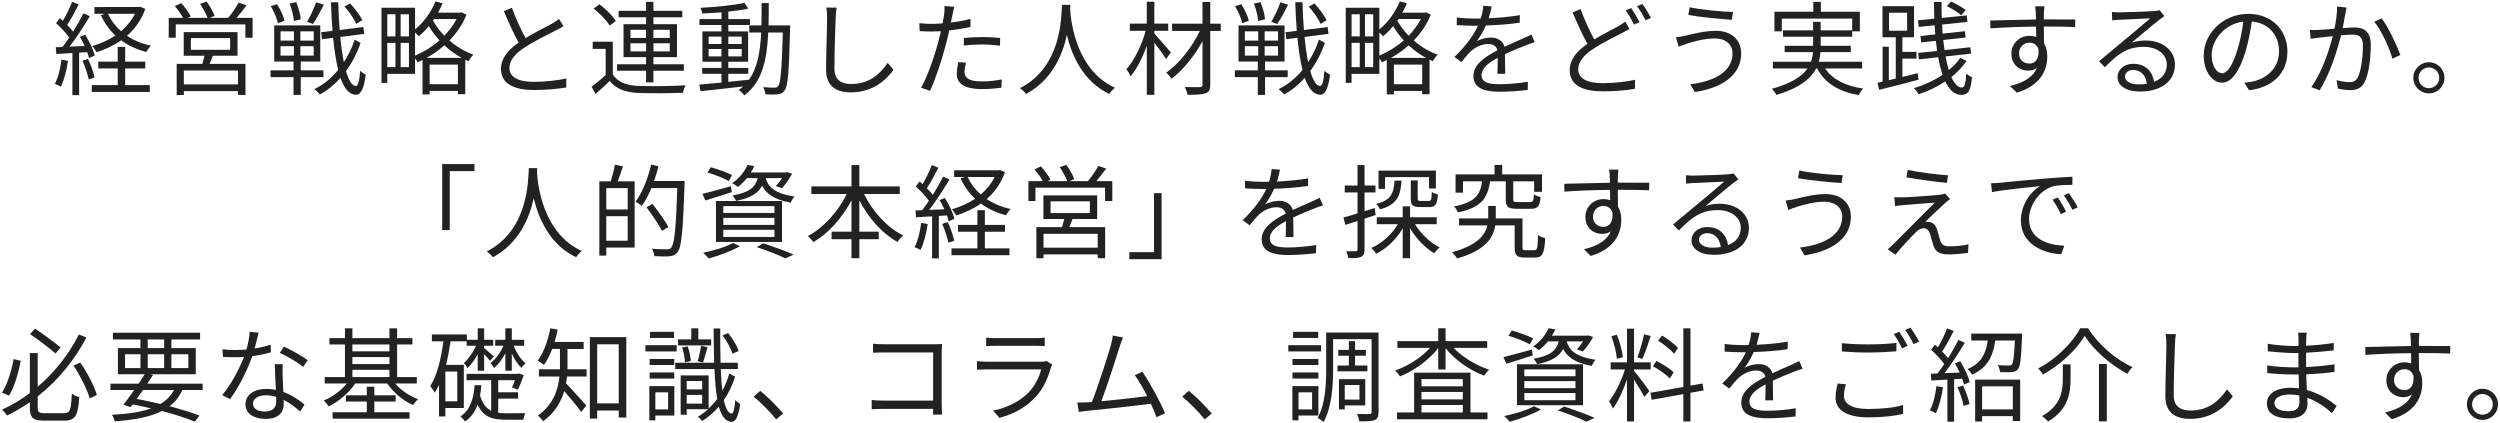 <?xml version="1.0" encoding="utf-8"?>
<!-- Generator: Adobe Illustrator 25.2.1, SVG Export Plug-In . SVG Version: 6.00 Build 0)  -->
<svg version="1.1" id="top-header-p-bottom" xmlns="http://www.w3.org/2000/svg" xmlns:xlink="http://www.w3.org/1999/xlink"
	 x="0px" y="0px" width="490px" height="83px" viewBox="0 0 490 83" enable-background="new 0 0 490 83" xml:space="preserve">
<g>
	<polygon fill="#222222" points="29.354,16.682 24.532,16.682 24.532,13.421 28.473,13.421 28.473,12.081 24.532,12.081 24.532,9.2 
		23.071,9.2 23.071,12.081 19.271,12.081 19.271,13.421 23.071,13.421 23.071,16.682 17.99,16.682 17.99,18.022 29.354,18.022 	"/>
	<path fill="#222222" d="M18.931,10.24c1.721-0.56,3.381-1.32,4.821-2.341c1.4,1.04,3.061,1.8,4.901,2.301
		c0.22-0.38,0.62-0.92,0.92-1.24c-1.761-0.38-3.341-1.04-4.682-1.94c1.561-1.36,2.801-3.081,3.581-5.261l-1-0.44l-0.28,0.06H18.51
		v1.32h2.061l-0.801,0.26c0.7,1.54,1.661,2.881,2.841,4.001c-1.36,0.92-2.92,1.6-4.541,2.06C18.371,9.32,18.73,9.86,18.931,10.24z
		 M21.151,2.699h5.301c-0.66,1.32-1.6,2.46-2.721,3.421C22.632,5.159,21.751,3.999,21.151,2.699z"/>
	<path fill="#222222" d="M10.929,9.26l0.12,1.32c0.921-0.06,2.001-0.12,3.141-0.18v8.242h1.32V10.32l1.581-0.1
		c0.159,0.42,0.279,0.82,0.359,1.16l1.12-0.5c-0.26-1.08-1.06-2.801-1.88-4.081l-1.04,0.42c0.34,0.54,0.66,1.18,0.939,1.8
		l-2.96,0.12c1.32-1.72,2.841-4.061,3.98-5.961l-1.26-0.56c-0.521,1.06-1.24,2.341-2.021,3.581c-0.32-0.4-0.721-0.86-1.16-1.3
		c0.74-1.12,1.58-2.701,2.26-4.021l-1.3-0.52c-0.42,1.1-1.12,2.601-1.801,3.721c-0.2-0.18-0.38-0.36-0.58-0.52l-0.76,0.98
		c0.92,0.82,1.96,1.94,2.58,2.821c-0.439,0.66-0.899,1.3-1.32,1.84L10.929,9.26z"/>
	<path fill="#222222" d="M17.25,11.541l-1.08,0.36c0.521,1.16,1.021,2.661,1.221,3.661l1.14-0.38
		C18.331,14.201,17.791,12.681,17.25,11.541z"/>
	<path fill="#222222" d="M13.33,11.921l-1.28-0.24c-0.221,1.76-0.641,3.541-1.301,4.761c0.32,0.1,0.92,0.38,1.16,0.56
		C12.569,15.721,13.05,13.801,13.33,11.921z"/>
	<path fill="#222222" d="M48.112,18.602v-6.081h-7.041c0.22-0.5,0.439-1.04,0.64-1.6h4.841V6.3H36.01v4.621h4.081
		c-0.12,0.52-0.3,1.1-0.44,1.6H34.63v6.101h1.4v-0.76h10.622v0.74C46.652,18.602,48.112,18.602,48.112,18.602z M37.41,9.76V7.459
		h7.702V9.76H37.41z M36.03,16.542v-2.721h10.622v2.721H36.03z"/>
	<path fill="#222222" d="M34.449,4.779h13.644v2.62h1.42V3.498h-3.141c0.641-0.72,1.341-1.62,1.94-2.461l-1.54-0.52
		c-0.46,0.88-1.32,2.12-2.041,2.981H41.09l0.98-0.38c-0.26-0.76-0.96-1.96-1.561-2.801l-1.3,0.44c0.56,0.84,1.2,1.96,1.48,2.741
		h-3.901l0.601-0.28c-0.341-0.72-1.141-1.82-1.86-2.601l-1.261,0.56c0.58,0.7,1.24,1.62,1.62,2.32h-2.82v3.901h1.38L34.449,4.779
		L34.449,4.779z"/>
	<path fill="#222222" d="M63.472,0.918l-1.521-0.46c-0.38,1.16-1.16,2.801-1.78,3.821l1.18,0.42
		C61.991,3.759,62.812,2.239,63.472,0.918z"/>
	<path fill="#222222" d="M71.013,3.959c-0.42-0.92-1.46-2.281-2.38-3.281l-1.12,0.6c0.92,1.02,1.92,2.441,2.3,3.401L71.013,3.959z"
		/>
	<path fill="#222222" d="M57.53,18.602h1.42v-3.481h4.441v-1.34H58.95v-1.72h3.821V4.98h-9.022v7.081h3.781v1.72h-4.501v1.34h4.501
		V18.602z M58.87,6.139h2.621v1.82H58.87V6.139z M58.87,9.06h2.621v1.84H58.87V9.06z M54.989,6.139h2.621v1.82h-2.621V6.139z
		 M54.989,10.9V9.06h2.621v1.84H54.989z"/>
	<path fill="#222222" d="M58.95,3.779c-0.06-0.88-0.439-2.3-0.9-3.381l-1.28,0.3c0.421,1.08,0.78,2.541,0.841,3.421L58.95,3.779z"/>
	<path fill="#222222" d="M66.732,15.261c0.72,2.06,1.7,3.261,3,3.321c0.82,0.04,1.561-0.84,1.961-3.941
		c-0.24-0.12-0.841-0.48-1.101-0.8c-0.14,1.96-0.42,3.041-0.86,3.021c-0.76-0.06-1.4-1.14-1.92-2.941
		c1.22-1.66,2.2-3.561,2.86-5.501l-1.16-0.66c-0.48,1.54-1.221,3.061-2.12,4.421c-0.28-1.4-0.521-3.081-0.7-4.941l4.7-0.6
		l-0.18-1.34l-4.641,0.58c-0.141-1.72-0.24-3.541-0.28-5.441h-1.42c0.06,1.96,0.159,3.841,0.3,5.601L62.95,6.32l0.18,1.36
		l2.161-0.28c0.24,2.421,0.56,4.561,1,6.301c-1.34,1.62-2.921,2.941-4.681,3.761c0.38,0.28,0.819,0.72,1.06,1.06
		C64.151,17.742,65.532,16.622,66.732,15.261z"/>
	<path fill="#222222" d="M55.77,4.059c-0.2-0.88-0.82-2.24-1.48-3.241l-1.22,0.4c0.64,1.04,1.22,2.441,1.4,3.341L55.77,4.059z"/>
	<path fill="#222222" d="M89.753,18.462h1.439v-6.761c0.221,0.1,0.421,0.2,0.641,0.28c0.22-0.4,0.64-0.96,0.96-1.26
		c-1.8-0.64-3.381-1.64-4.701-2.781c1.4-1.44,2.581-3.141,3.341-5.061l-0.96-0.48l-0.26,0.08h-4.361c0.34-0.58,0.641-1.2,0.9-1.82
		l-1.4-0.38c-0.86,2.141-2.32,4.121-4.001,5.481V1.519H74.77v14.723h1.14v-1.76h5.441v-3.041c0.2,0.24,0.4,0.54,0.5,0.76
		c0.32-0.14,0.641-0.28,0.96-0.44v6.741h1.4v-0.68h5.542V18.462z M77.51,13.161h-1.601V8.4h1.601
		C77.51,8.4,77.51,13.161,77.51,13.161z M77.51,7.14h-1.601V2.799h1.601C77.51,2.799,77.51,7.14,77.51,7.14z M80.15,13.161h-1.62
		V8.4h1.62V13.161z M80.15,7.14h-1.62V2.799h1.62V7.14z M85.092,3.719h4.4c-0.6,1.18-1.44,2.28-2.4,3.281
		c-0.94-0.96-1.681-2-2.221-2.961L85.092,3.719z M81.351,10.9V6.379c0.28,0.24,0.58,0.54,0.74,0.72c0.68-0.56,1.34-1.22,1.961-1.98
		c0.54,0.92,1.24,1.88,2.08,2.801C84.672,9.2,82.991,10.22,81.351,10.9z M83.611,11.341c1.22-0.66,2.4-1.48,3.48-2.461
		c1,0.94,2.141,1.78,3.4,2.461H83.611z M84.211,16.502v-3.841h5.542v3.841H84.211z"/>
	<path fill="#222222" d="M98.189,13.521c0,3.001,2.721,4.121,6.481,4.121c2.501,0,4.802-0.24,6.321-0.5v-1.78
		c-1.56,0.4-4.221,0.68-6.401,0.68c-3.16,0-4.74-1.04-4.74-2.701c0-1.52,1.12-2.841,2.98-4.041c1.96-1.3,4.721-2.621,6.081-3.321
		c0.58-0.3,1.08-0.56,1.54-0.84l-0.88-1.42c-0.42,0.34-0.84,0.6-1.42,0.94c-1.101,0.6-3.261,1.66-5.142,2.801
		c-0.88-1.58-1.88-3.741-2.681-5.941l-1.58,0.66c0.92,2.181,1.98,4.521,2.9,6.161C99.51,9.84,98.189,11.461,98.189,13.521z"/>
	<path fill="#222222" d="M126.632,16.142h1.439v-2.281h5.962v-1.26h-5.962v-1.4h4.621V4.74h-4.621V3.38h5.662V2.12h-5.662V0.36
		h-1.439v1.76h-5.382v1.26h5.382v1.36h-4.422v6.461h4.422v1.4h-5.682v1.26h5.682V16.142z M128.071,5.839h3.201v1.6h-3.201V5.839z
		 M128.071,8.48h3.201v1.6h-3.201V8.48z M123.57,5.839h3.062v1.6h-3.062V5.839z M123.57,10.08v-1.6h3.062v1.6H123.57z"/>
	<path fill="#222222" d="M115.949,17.002l0.78,1.42c0.98-0.86,1.9-1.7,2.78-2.561c1.24,1.56,3.041,2.26,5.661,2.36
		c2.24,0.1,6.462,0.06,8.702-0.04c0.06-0.44,0.3-1.12,0.48-1.46c-2.401,0.16-7.002,0.22-9.202,0.12
		c-2.341-0.08-4.102-0.76-5.041-2.24V8.18h-3.941v1.4h2.541v5.121C117.81,15.541,116.789,16.382,115.949,17.002z"/>
	<path fill="#222222" d="M119.51,5.019l1.2-0.92c-0.62-0.98-2-2.34-3.221-3.261l-1.14,0.84C117.569,2.639,118.91,4.019,119.51,5.019
		z"/>
	<path fill="#222222" d="M137.069,16.582l0.22,1.3c2.24-0.24,5.341-0.58,8.362-0.94c-0.261,0.24-0.54,0.48-0.86,0.7
		c0.359,0.24,0.88,0.74,1.1,1.06c3.521-2.641,4.441-7.001,4.682-12.323h2.86c-0.2,7.262-0.44,9.902-0.9,10.482
		c-0.2,0.26-0.38,0.32-0.72,0.32c-0.38,0-1.261-0.02-2.221-0.1c0.22,0.38,0.38,1,0.42,1.4c0.92,0.06,1.86,0.08,2.421,0
		c0.6-0.06,1-0.22,1.34-0.74c0.681-0.84,0.86-3.621,1.08-12.003c0-0.2,0.021-0.76,0.021-0.76h-4.241c0.04-1.4,0.04-2.881,0.04-4.381
		h-1.4c0,1.52,0,2.981-0.04,4.381h-2.38v1.4h2.34c-0.18,3.741-0.72,6.961-2.44,9.322v-0.08c-1.34,0.16-2.7,0.3-4.001,0.42v-1.58
		h3.921v-1.14h-3.921V12.1h3.881V6.159h-3.881v-1.26h4.241v-1.16h-4.241v-1.46c1.461-0.16,2.821-0.34,3.901-0.58l-0.74-1.14
		c-2.061,0.46-5.661,0.82-8.622,0.98c0.16,0.3,0.3,0.78,0.36,1.1c1.18-0.04,2.48-0.12,3.761-0.22v1.32h-4.321v1.16h4.321v1.26
		h-3.741V12.1h3.741v1.22h-3.781v1.14h3.781v1.72C139.77,16.342,138.27,16.482,137.069,16.582z M142.75,7.18h2.621v1.44h-2.621V7.18
		z M142.75,9.6h2.621v1.46h-2.621V9.6z M138.89,7.18h2.521v1.44h-2.521V7.18z M138.89,11.06V9.6h2.521v1.46H138.89z"/>
	<path fill="#222222" d="M166.771,18.102c4.401,0,6.982-2.521,8.362-4.421l-1.141-1.36c-1.44,2.08-3.5,4.141-7.161,4.141
		c-1.9,0-3.28-0.78-3.28-2.981c0-2.981,0.14-7.702,0.239-9.962c0.021-0.66,0.08-1.36,0.181-2.021l-2.021-0.02
		c0.12,0.58,0.16,1.3,0.16,2.04c0,2.1-0.2,7.161-0.2,10.122C161.91,16.902,163.891,18.102,166.771,18.102z"/>
	<path fill="#222222" d="M182.57,6.179c0.56,0,1.18-0.02,1.84-0.06c-0.16,0.72-0.34,1.48-0.52,2.141
		c-0.74,2.821-2.161,6.881-3.361,8.942l1.761,0.6c1.04-2.201,2.4-6.321,3.12-9.162c0.24-0.88,0.46-1.8,0.641-2.681
		c1.4-0.16,2.86-0.38,4.161-0.68v-1.58c-1.221,0.32-2.541,0.56-3.841,0.72c0.12-0.54,0.22-1.06,0.3-1.48
		c0.08-0.4,0.24-1.16,0.36-1.6l-1.921-0.16c0.04,0.42,0.021,1.1-0.06,1.66c-0.061,0.4-0.16,1.04-0.301,1.74
		c-0.78,0.06-1.5,0.1-2.16,0.1c-0.72,0-1.44-0.02-2.4-0.14l0.06,1.56C180.97,6.139,181.689,6.179,182.57,6.179z"/>
	<path fill="#222222" d="M188.911,8.92c1.24-0.14,2.461-0.2,3.721-0.2c1.16,0,2.341,0.1,3.361,0.24l0.04-1.52
		c-1.081-0.12-2.281-0.18-3.461-0.18c-1.28,0-2.601,0.08-3.661,0.18V8.92z"/>
	<path fill="#222222" d="M189.052,14.101c0-0.52,0.1-1.14,0.279-1.8l-1.5-0.14c-0.16,0.84-0.3,1.58-0.3,2.36
		c0,1.98,1.72,2.941,4.881,2.941c1.46,0,2.78-0.12,3.86-0.28l0.061-1.62c-1.221,0.26-2.601,0.4-3.901,0.4
		C189.571,15.961,189.052,15.041,189.052,14.101z"/>
	<path fill="#222222" d="M201.109,18.422c5.062-2.741,7.121-7.562,8.002-11.562c0.96,4.001,3.16,9.122,8.321,11.562
		c0.221-0.4,0.681-0.9,1.101-1.22c-7.521-3.441-8.602-12.683-8.782-15.323c0.021-0.34,0.021-0.66,0.04-0.92h-1.641
		c-0.14,2.641-0.14,12.183-8.241,16.323C200.369,17.582,200.85,18.062,201.109,18.422z"/>
	<path fill="#222222" d="M226.25,6.56V6.04h2.721V4.62h-2.721V0.339h-1.48V4.62h-3.32v1.42h3.101
		c-0.74,2.761-2.261,5.861-3.78,7.522c0.279,0.36,0.66,0.98,0.819,1.4c1.181-1.36,2.321-3.641,3.181-5.981v9.602h1.48V8.361
		c0.82,1.08,1.86,2.481,2.301,3.201l0.94-1.28C228.991,9.7,226.99,7.36,226.25,6.56z"/>
	<path fill="#222222" d="M237.213,0.378h-1.521v4.261h-5.961v1.42h5.44c-1.48,3.141-4.101,6.481-6.602,8.182
		c0.36,0.3,0.801,0.82,1.061,1.2c2.2-1.66,4.481-4.481,6.062-7.362v8.522c0,0.36-0.141,0.46-0.5,0.48c-0.38,0-1.66,0.02-2.961-0.02
		c0.22,0.42,0.46,1.1,0.54,1.52c1.681,0,2.86-0.04,3.521-0.3c0.66-0.22,0.921-0.68,0.921-1.7V6.059h2.061v-1.42h-2.061
		L237.213,0.378L237.213,0.378z"/>
	<path fill="#222222" d="M244.77,4.059c-0.2-0.88-0.82-2.24-1.48-3.241l-1.22,0.4c0.64,1.04,1.22,2.441,1.4,3.341L244.77,4.059z"/>
	<path fill="#222222" d="M247.95,3.779c-0.06-0.88-0.439-2.3-0.9-3.381l-1.28,0.3c0.421,1.08,0.78,2.541,0.841,3.421L247.95,3.779z"
		/>
	<path fill="#222222" d="M251.951,6.319l0.18,1.36l2.161-0.28c0.24,2.421,0.56,4.561,1,6.301c-1.34,1.62-2.921,2.941-4.681,3.761
		c0.38,0.28,0.819,0.72,1.06,1.06c1.48-0.78,2.861-1.9,4.062-3.261c0.72,2.06,1.7,3.261,3,3.321c0.82,0.04,1.561-0.84,1.961-3.941
		c-0.24-0.12-0.841-0.48-1.101-0.8c-0.14,1.96-0.42,3.041-0.86,3.021c-0.76-0.06-1.4-1.14-1.92-2.941
		c1.22-1.66,2.2-3.561,2.86-5.501l-1.16-0.66c-0.48,1.54-1.221,3.061-2.12,4.421c-0.28-1.4-0.521-3.081-0.7-4.941l4.7-0.6
		l-0.18-1.34l-4.641,0.58c-0.141-1.72-0.24-3.541-0.28-5.441h-1.42c0.06,1.96,0.159,3.841,0.3,5.601L251.951,6.319z"/>
	<path fill="#222222" d="M260.013,3.959c-0.42-0.92-1.46-2.281-2.38-3.281l-1.12,0.6c0.92,1.02,1.92,2.441,2.3,3.401L260.013,3.959z
		"/>
	<path fill="#222222" d="M246.53,18.602h1.42v-3.481h4.441v-1.34h-4.441v-1.72h3.821V4.98h-9.022v7.081h3.781v1.72h-4.501v1.34
		h4.501L246.53,18.602L246.53,18.602z M247.87,6.139h2.621v1.82h-2.621V6.139z M247.87,9.06h2.621v1.84h-2.621V9.06z M243.989,6.139
		h2.621v1.82h-2.621V6.139z M243.989,10.9V9.06h2.621v1.84H243.989z"/>
	<path fill="#222222" d="M252.472,0.918l-1.521-0.46c-0.38,1.16-1.16,2.801-1.78,3.821l1.18,0.42
		C250.991,3.759,251.812,2.239,252.472,0.918z"/>
	<path fill="#222222" d="M264.909,14.481h5.441V11.44c0.2,0.24,0.4,0.54,0.5,0.76c0.32-0.14,0.641-0.28,0.96-0.44v6.741h1.4v-0.68
		h5.542v0.64h1.439V11.7c0.221,0.1,0.421,0.2,0.641,0.28c0.22-0.4,0.64-0.96,0.96-1.26c-1.8-0.64-3.381-1.64-4.701-2.781
		c1.4-1.44,2.581-3.141,3.341-5.061l-0.96-0.48l-0.26,0.08h-4.361c0.34-0.58,0.641-1.2,0.9-1.82l-1.4-0.38
		c-0.86,2.141-2.32,4.121-4.001,5.481V1.518h-6.581v14.723h1.14V14.481z M278.753,16.502h-5.542v-3.841h5.542V16.502z
		 M279.492,11.341h-6.881c1.22-0.66,2.4-1.48,3.48-2.461C277.092,9.82,278.232,10.66,279.492,11.341z M274.092,3.719h4.4
		c-0.6,1.18-1.44,2.28-2.4,3.281c-0.94-0.96-1.681-2-2.221-2.961L274.092,3.719z M270.351,6.379c0.28,0.24,0.58,0.54,0.74,0.72
		c0.68-0.56,1.34-1.22,1.961-1.98c0.54,0.92,1.24,1.88,2.08,2.801c-1.46,1.28-3.141,2.301-4.781,2.981L270.351,6.379L270.351,6.379z
		 M267.53,2.799h1.62V7.14h-1.62V2.799z M267.53,8.4h1.62v4.761h-1.62V8.4z M264.909,2.799h1.601V7.14h-1.601V2.799z M264.909,8.4
		h1.601v4.761h-1.601V8.4z"/>
	<path fill="#222222" d="M286.43,12.161c0.68-0.8,1.24-1.54,1.82-2.08c0.9-0.84,2.181-1.46,3.44-1.46c0.9,0,1.621,0.38,1.82,1.24
		c-2.34,1.22-4.721,2.701-4.721,5.061c0,2.44,2.301,3.061,5.161,3.061c1.74,0,3.961-0.16,5.481-0.36l0.04-1.6
		c-1.761,0.3-3.901,0.48-5.461,0.48c-2.061,0-3.621-0.24-3.621-1.8c0-1.32,1.3-2.38,3.16-3.361c0,1.06-0.02,2.36-0.06,3.121h1.54
		c-0.02-0.98-0.04-2.681-0.06-3.841c1.521-0.72,2.94-1.3,4.061-1.72c0.54-0.22,1.261-0.5,1.78-0.64l-0.66-1.5
		c-0.56,0.3-1.04,0.52-1.64,0.78c-1.041,0.48-2.261,0.96-3.621,1.62c-0.32-1.16-1.381-1.8-2.681-1.8c-0.86,0-2.021,0.26-2.78,0.74
		c0.68-0.9,1.34-2.04,1.8-3.101c2.181-0.08,4.661-0.24,6.642-0.56l0.02-1.48c-1.88,0.34-4.061,0.52-6.101,0.62
		c0.3-0.94,0.46-1.72,0.58-2.32l-1.641-0.14c-0.04,0.74-0.22,1.64-0.5,2.5c-0.44,0.02-0.9,0.02-1.32,0.02
		c-0.92,0-2.32-0.08-3.381-0.22v1.5c1.101,0.08,2.421,0.12,3.281,0.12c0.279,0,0.58,0,0.88,0c-0.76,1.62-2.101,3.681-4.621,6.121
		L286.43,12.161z"/>
	<path fill="#222222" d="M307.67,13.781c0,3.001,2.7,4.121,6.461,4.121c2.501,0,4.821-0.22,6.321-0.5l0.021-1.78
		c-1.561,0.4-4.221,0.68-6.401,0.68c-3.161,0-4.741-1.04-4.741-2.701c0-1.52,1.12-2.841,2.98-4.041c1.94-1.3,4.181-2.34,5.541-3.061
		c0.58-0.3,1.08-0.56,1.521-0.82l-0.8-1.46c-0.42,0.34-0.86,0.6-1.421,0.94c-1.1,0.62-2.92,1.5-4.681,2.561
		c-0.86-1.58-1.881-3.741-2.681-5.941l-1.58,0.66c0.94,2.16,2,4.501,2.921,6.161C308.97,10.08,307.67,11.701,307.67,13.781z"/>
	<path fill="#222222" d="M323.593,3.499c-0.38-0.74-1.14-2-1.68-2.721l-1.061,0.44c0.58,0.76,1.24,1.9,1.681,2.761L323.593,3.499z"
		/>
	<path fill="#222222" d="M321.353,4.339c-0.42-0.82-1.141-2.041-1.641-2.761l-1.08,0.46c0.561,0.76,1.24,1.96,1.641,2.781
		L321.353,4.339z"/>
	<path fill="#222222" d="M330.69,8.54c1.18-0.34,3.141-1,5.461-1c2.061,0,3.421,1.2,3.421,2.881c0,3.581-3.421,5.501-8.282,6.101
		l0.9,1.52c5.181-0.78,9.082-3.221,9.082-7.562c0-2.861-2.12-4.441-4.961-4.441c-2.301,0-4.581,0.64-5.981,0.96
		c-0.601,0.14-1.28,0.26-1.841,0.3l0.521,1.86C329.49,8.96,330.07,8.74,330.69,8.54z"/>
	<path fill="#222222" d="M339.672,2.339c-1.96-0.02-6.301-0.42-8.502-0.92l-0.26,1.52c2.261,0.4,6.302,0.8,8.521,0.94L339.672,2.339
		z"/>
	<path fill="#222222" d="M347.289,17.402c0.32,0.32,0.74,0.88,0.9,1.2c4.561-1.36,6.741-3.201,7.781-5.181h0.181
		c1.521,2.861,4.24,4.541,8.142,5.221c0.2-0.38,0.58-0.98,0.9-1.28c-3.481-0.5-6.042-1.8-7.462-3.941h7.241v-1.32h-8.481
		c0.18-0.62,0.28-1.26,0.32-1.88h5.941v-1.24h-5.901v-1.78h6.181v-1.06h1.501V2.3h-7.642V0.36h-1.48V2.3h-7.622v3.841h1.44v-2.5
		h13.803v2.301h-6.181v-1.66h-1.48v1.66h-5.901v1.26h5.901v1.78h-5.581v1.24h5.541c-0.04,0.62-0.141,1.26-0.38,1.88h-7.462v1.32
		h6.781C353.23,14.921,351.19,16.322,347.289,17.402z"/>
	<path fill="#222222" d="M376.071,5.279l3.12-0.32c0.04,0.6,0.08,1.2,0.12,1.78l-2.9,0.32l0.14,1.26l2.881-0.32
		c0.08,0.68,0.16,1.34,0.24,1.98l-3.721,0.4l0.16,1.26l3.78-0.42c0.22,1.3,0.5,2.44,0.86,3.441c-1.66,1.12-3.601,2.02-5.621,2.621
		c0.34,0.32,0.72,0.84,0.92,1.2c1.86-0.62,3.641-1.46,5.221-2.521c0.78,1.66,1.821,2.641,3.142,2.641c1.359,0,1.84-0.8,2.1-3.461
		c-0.34-0.14-0.84-0.44-1.12-0.76c-0.12,2.06-0.34,2.781-0.86,2.781c-0.779,0-1.479-0.74-2.06-2.061c1.18-0.94,2.2-2,2.98-3.161
		l-1.261-0.58c-0.58,0.86-1.34,1.66-2.221,2.38c-0.239-0.78-0.46-1.68-0.64-2.681l5.001-0.54l-0.16-1.26l-5.041,0.56
		c-0.1-0.64-0.18-1.3-0.26-1.98l4.4-0.48l-0.16-1.24l-4.36,0.48c-0.04-0.58-0.08-1.18-0.101-1.78l4.962-0.52l-0.12-1.28l-4.901,0.5
		c-0.04-1.02-0.04-2.06-0.04-3.141h-1.5c0,1.12,0.04,2.22,0.08,3.281l-3.201,0.32L376.071,5.279z"/>
	<path fill="#222222" d="M385.272,1.978c-0.64-0.54-1.88-1.24-2.86-1.68l-0.84,0.9c0.979,0.48,2.221,1.24,2.841,1.8L385.272,1.978z"
		/>
	<path fill="#222222" d="M368.989,9.16v6.841l-1,0.22l0.32,1.38c2.1-0.52,4.98-1.24,7.722-1.98l-0.16-1.28l-3.001,0.74V11.48h2.761
		v-1.32h-2.761V7.299h2.28V1.218h-6.181v6.081h2.601v8.102l-1.36,0.32V9.16H368.989z M370.25,6.019V2.498h3.54v3.521H370.25z"/>
	<path fill="#222222" d="M390.129,5.559c2.501-0.18,5.901-0.32,8.942-0.34c0.02,0.7,0.02,1.42,0.02,2.021
		c-0.399-0.14-0.84-0.22-1.34-0.22c-1.9,0-3.521,1.5-3.521,3.481c0,2.181,1.601,3.341,3.28,3.341c0.681,0,1.261-0.18,1.74-0.54
		c-0.8,1.82-2.641,2.941-5.301,3.541l1.34,1.32c4.661-1.4,5.981-4.401,5.981-7.101c0-1-0.22-1.88-0.64-2.561
		c-0.021-0.92-0.04-2.161-0.04-3.301c0.1,0,0.18,0,0.28,0c2.92,0,4.74,0.04,5.861,0.1l0.02-1.48c-0.96,0-3.421-0.02-5.861-0.02
		c-0.1,0-0.2,0-0.3,0c0-0.54,0.02-1,0.02-1.3c0.021-0.26,0.061-1.04,0.101-1.26h-1.82c0.02,0.16,0.1,0.74,0.12,1.26
		c0.02,0.28,0.04,0.76,0.04,1.32c-2.981,0.04-6.742,0.16-8.963,0.2L390.129,5.559z M399.531,9.62c0.18,1.9-0.58,2.841-1.761,2.841
		c-1.12,0-2.04-0.74-2.04-1.98c0-1.3,0.98-2.12,2.021-2.12C398.531,8.36,399.211,8.74,399.531,9.62z"/>
	<path fill="#222222" d="M426.293,12.641c0-2.701-2.381-4.701-5.701-4.701c-0.9,0-1.86,0.1-2.781,0.42
		c1.561-1.3,4.281-3.621,5.281-4.381c0.36-0.3,0.761-0.56,1.12-0.82l-0.92-1.16c-0.2,0.06-0.48,0.12-1.08,0.16
		c-1.061,0.1-5.821,0.26-6.861,0.26c-0.4,0-0.961-0.02-1.421-0.08l0.061,1.66c0.42-0.06,0.88-0.1,1.32-0.12
		c1.06-0.06,5.061-0.24,6.121-0.28c-1.021,0.9-3.521,3.001-4.641,3.921c-1.161,0.98-3.722,3.121-5.382,4.481l1.141,1.18
		c2.54-2.581,4.32-4.001,7.661-4.001c2.601,0,4.481,1.48,4.481,3.441c0,1.64-0.9,2.801-2.501,3.421
		c-0.239-1.9-1.58-3.541-4.08-3.541c-1.861,0-3.081,1.22-3.081,2.6c0,1.66,1.66,2.841,4.381,2.841
		C423.652,17.942,426.293,15.862,426.293,12.641z M419.151,16.542c-1.561,0-2.661-0.6-2.661-1.56c0-0.7,0.7-1.28,1.601-1.28
		c1.521,0,2.521,1.14,2.681,2.721C420.271,16.502,419.731,16.542,419.151,16.542z"/>
	<path fill="#222222" d="M448.333,10.08c0-4.061-2.98-7.362-7.662-7.362c-4.881,0-8.741,3.801-8.741,8.142
		c0,3.301,1.78,5.341,3.561,5.341c1.86,0,3.44-2.1,4.661-6.221c0.56-1.86,0.939-3.901,1.2-5.761c3.4,0.28,5.341,2.781,5.341,5.801
		c0,3.461-2.521,5.361-5.081,5.941c-0.46,0.1-1.08,0.2-1.721,0.26l0.94,1.48C445.572,17.082,448.333,14.281,448.333,10.08z
		 M438.57,9.64c-1.02,3.381-2.08,4.721-3.021,4.721c-0.9,0-2.061-1.12-2.061-3.641c0-2.721,2.361-6.001,6.202-6.481
		C439.471,6.079,439.071,7.98,438.57,9.64z"/>
	<path fill="#222222" d="M470.473,10.76c-0.68-1.86-2.42-5.541-3.66-7.162l-1.461,0.66c1.421,1.66,2.981,5.181,3.562,7.242
		L470.473,10.76z"/>
	<path fill="#222222" d="M461.431,5.379c-0.479,0-1.319,0.06-2.26,0.14c0.22-1.1,0.399-2.281,0.52-2.861
		c0.08-0.38,0.16-0.82,0.24-1.18l-1.86-0.2c0,1.36-0.2,2.921-0.52,4.361c-1.201,0.1-2.381,0.2-3.041,0.22
		c-0.641,0.02-1.16,0.04-1.78,0l0.16,1.74c0.52-0.08,1.34-0.18,1.8-0.24c0.521-0.06,1.48-0.18,2.541-0.28
		c-0.681,2.681-2.181,7.242-4.221,9.982l1.64,0.64c2.101-3.381,3.461-7.902,4.201-10.782c0.88-0.08,1.681-0.14,2.16-0.14
		c1.261,0,2.121,0.34,2.121,2.181c0,2.16-0.32,4.761-0.961,6.121c-0.399,0.86-1,1.02-1.74,1.02c-0.56,0-1.62-0.14-2.46-0.4
		l0.26,1.66c0.64,0.16,1.601,0.3,2.36,0.3c1.301,0,2.28-0.34,2.921-1.68c0.84-1.66,1.16-4.841,1.16-7.222
		C464.672,6.059,463.212,5.379,461.431,5.379z"/>
	<path fill="#222222" d="M476.05,18.302c1.7,0,3.061-1.36,3.061-3.061c0-1.68-1.36-3.041-3.061-3.041
		c-1.66,0-3.041,1.36-3.041,3.041C473.009,16.942,474.39,18.302,476.05,18.302z M476.05,13.221c1.141,0,2.04,0.92,2.04,2.021
		c0,1.14-0.899,2.04-2.04,2.04c-1.101,0-2.021-0.9-2.021-2.04C474.029,14.141,474.949,13.221,476.05,13.221z"/>
	<polygon fill="#222222" points="86.672,45.101 88.152,45.101 88.152,33.538 92.993,33.538 92.993,32.158 86.672,32.158 	"/>
	<path fill="#222222" d="M112.933,50.422c0.221-0.4,0.681-0.9,1.101-1.22c-7.521-3.441-8.602-12.683-8.782-15.323
		c0.021-0.34,0.021-0.66,0.04-0.92h-1.641c-0.14,2.641-0.14,12.183-8.241,16.323c0.46,0.3,0.94,0.78,1.2,1.14
		c5.062-2.741,7.121-7.562,8.002-11.562C105.571,42.86,107.771,47.982,112.933,50.422z"/>
	<path fill="#222222" d="M131.013,44.481c-0.641-1.18-2.021-3.101-3.142-4.521l-1.16,0.68c1.101,1.44,2.44,3.421,3.041,4.621
		L131.013,44.481z"/>
	<path fill="#222222" d="M122.11,32.598l-1.601-0.3c-0.14,0.94-0.5,2.281-0.8,3.241h-2.24v14.563h1.36v-1.58h5.561V35.539h-3.32
		C121.41,34.679,121.771,33.578,122.11,32.598z M123.03,47.181h-4.2V42.38h4.2V47.181z M123.03,36.879v4.181h-4.2v-4.181H123.03z"/>
	<path fill="#222222" d="M132.753,36.859c-0.261,7.962-0.561,11.002-1.221,11.703c-0.2,0.26-0.42,0.3-0.82,0.3
		c-0.46,0-1.66,0-2.96-0.12c0.279,0.42,0.46,1.02,0.5,1.46c1.12,0.06,2.26,0.1,2.96,0.02c0.681-0.06,1.141-0.24,1.581-0.8
		c0.8-0.98,1.06-4.061,1.38-13.183v-0.76h-5.981c0.34-0.94,0.62-1.9,0.86-2.881l-1.42-0.34c-0.641,2.741-1.721,5.501-3.061,7.262
		c0.319,0.2,0.96,0.6,1.22,0.84c0.7-0.94,1.32-2.16,1.881-3.501L132.753,36.859L132.753,36.859z"/>
	<path fill="#222222" d="M150.072,34.919h3.2c-0.36,0.58-0.8,1.14-1.221,1.54l1.181,0.42c0.72-0.7,1.46-1.82,2.021-2.841l-1-0.3
		l-0.24,0.06h-6.842c0.261-0.42,0.48-0.82,0.681-1.24l-1.341-0.22c-0.52,1.2-1.52,2.541-3.021,3.581c0.36,0.14,0.841,0.46,1.12,0.74
		c0.7-0.54,1.28-1.12,1.78-1.74h2.121c-0.48,1.82-1.681,2.821-4.941,3.401c0.24,0.26,0.58,0.74,0.7,1.06
		c2.841-0.56,4.321-1.5,5.102-2.981c0.74,1.44,2.2,2.721,5.601,3.321c0.141-0.36,0.48-0.92,0.761-1.2
		C151.632,37.919,150.512,36.459,150.072,34.919z"/>
	<path fill="#222222" d="M143.671,47.621c-1.421,0.8-3.821,1.5-5.861,1.92c0.34,0.26,0.84,0.84,1.1,1.12
		c1.98-0.54,4.481-1.46,6.102-2.401L143.671,47.621z"/>
	<path fill="#222222" d="M153.272,39.4H140.33v8.022h12.942V39.4z M151.792,46.441h-10.021v-1.4h10.021V46.441z M151.792,44.081
		h-10.021v-1.38h10.021V44.081z M151.792,41.74h-10.021V40.4h10.021V41.74z"/>
	<path fill="#222222" d="M148.331,48.442c2.181,0.72,4.342,1.56,5.582,2.2l1.64-0.74c-1.46-0.66-3.841-1.52-6.001-2.22
		L148.331,48.442z"/>
	<path fill="#222222" d="M137.669,37.999l0.58,1.3c1.501-0.48,3.381-1.06,5.182-1.64l-0.181-1.16
		C141.21,37.059,139.109,37.659,137.669,37.999z"/>
	<path fill="#222222" d="M139.31,32.778l-0.66,1.02c1.42,0.44,3.261,1.14,4.181,1.68l0.66-1.16
		C142.53,33.818,140.689,33.158,139.31,32.778z"/>
	<path fill="#222222" d="M172.232,45.401h-3.801V39.28c1.8,3.461,4.48,6.501,7.501,8.162c0.221-0.42,0.74-1,1.101-1.3
		c-3.141-1.52-6.021-4.701-7.682-8.122h7.001v-1.48h-7.921v-4.181h-1.541v4.181h-7.861v1.48h6.941
		c-1.681,3.421-4.581,6.661-7.622,8.242c0.341,0.28,0.841,0.84,1.061,1.2c2.94-1.7,5.642-4.721,7.481-8.182v6.121h-3.9v1.48h3.9
		v3.721h1.541v-3.721h3.801L172.232,45.401L172.232,45.401z"/>
	<path fill="#222222" d="M196.973,33.758l-1-0.44l-0.28,0.06h-8.682v1.32h2.061l-0.801,0.26c0.7,1.54,1.661,2.881,2.841,4.001
		c-1.36,0.92-2.92,1.6-4.541,2.06c0.301,0.3,0.66,0.84,0.86,1.22c1.721-0.56,3.381-1.32,4.821-2.341c1.4,1.04,3.061,1.8,4.901,2.301
		c0.22-0.38,0.62-0.92,0.92-1.24c-1.761-0.38-3.341-1.04-4.682-1.94C194.952,37.659,196.192,35.939,196.973,33.758z M192.231,38.119
		c-1.1-0.96-1.98-2.12-2.58-3.421h5.301C194.292,36.019,193.353,37.159,192.231,38.119z"/>
	<polygon fill="#222222" points="197.854,48.682 193.032,48.682 193.032,45.421 196.973,45.421 196.973,44.081 193.032,44.081 
		193.032,41.2 191.571,41.2 191.571,44.081 187.771,44.081 187.771,45.421 191.571,45.421 191.571,48.682 186.49,48.682 
		186.49,50.022 197.854,50.022 	"/>
	<path fill="#222222" d="M181.83,43.921l-1.28-0.24c-0.221,1.76-0.641,3.541-1.301,4.761c0.32,0.1,0.92,0.38,1.16,0.56
		C181.069,47.721,181.55,45.801,181.83,43.921z"/>
	<path fill="#222222" d="M179.429,41.26l0.12,1.32c0.921-0.06,2.001-0.12,3.141-0.18v8.242h1.32V42.32l1.581-0.1
		c0.159,0.42,0.279,0.82,0.359,1.16l1.12-0.5c-0.26-1.08-1.06-2.801-1.88-4.081l-1.04,0.42c0.34,0.54,0.66,1.18,0.939,1.8
		l-2.96,0.12c1.32-1.72,2.841-4.061,3.98-5.961l-1.26-0.56c-0.521,1.06-1.24,2.341-2.021,3.581c-0.32-0.4-0.721-0.86-1.16-1.3
		c0.74-1.12,1.58-2.701,2.26-4.021l-1.3-0.52c-0.42,1.1-1.12,2.601-1.801,3.721c-0.2-0.18-0.38-0.36-0.58-0.52l-0.76,0.98
		c0.92,0.82,1.96,1.94,2.58,2.821c-0.439,0.66-0.899,1.3-1.32,1.84L179.429,41.26z"/>
	<path fill="#222222" d="M185.75,43.541l-1.08,0.36c0.521,1.16,1.021,2.661,1.221,3.661l1.14-0.38
		C186.831,46.201,186.291,44.681,185.75,43.541z"/>
	<path fill="#222222" d="M218.013,35.499h-3.141c0.641-0.72,1.341-1.62,1.94-2.461l-1.54-0.52c-0.46,0.88-1.32,2.12-2.041,2.981
		h-3.641l0.98-0.38c-0.26-0.76-0.96-1.96-1.561-2.801l-1.3,0.44c0.56,0.84,1.2,1.96,1.48,2.741h-3.901l0.601-0.28
		c-0.341-0.72-1.141-1.82-1.86-2.601l-1.261,0.56c0.58,0.7,1.24,1.62,1.62,2.321h-2.82V39.4h1.38v-2.62h13.644v2.62h1.42v-3.901
		H218.013z"/>
	<path fill="#222222" d="M216.612,50.602v-6.081h-7.041c0.22-0.5,0.439-1.04,0.64-1.6h4.841V38.3H204.51v4.621h4.081
		c-0.12,0.52-0.3,1.1-0.44,1.6h-5.021v6.101h1.4v-0.76h10.622v0.74L216.612,50.602L216.612,50.602z M205.91,41.76v-2.301h7.702
		v2.301H205.91z M204.53,48.542v-2.721h10.622v2.721H204.53z"/>
	<polygon fill="#222222" points="227.671,37.859 226.19,37.859 226.19,49.422 221.349,49.422 221.349,50.802 227.671,50.802 	"/>
	<path fill="#222222" d="M257.973,48.022c-1.761,0.3-3.901,0.48-5.461,0.48c-2.061,0-3.621-0.24-3.621-1.8
		c0-1.32,1.3-2.38,3.16-3.361c0,1.06-0.02,2.36-0.06,3.121h1.54c-0.02-0.98-0.04-2.681-0.06-3.841c1.521-0.72,2.94-1.3,4.061-1.72
		c0.54-0.22,1.261-0.5,1.78-0.64l-0.66-1.5c-0.56,0.3-1.04,0.52-1.64,0.78c-1.041,0.48-2.261,0.96-3.621,1.62
		c-0.32-1.16-1.381-1.8-2.681-1.8c-0.86,0-2.021,0.26-2.78,0.74c0.68-0.9,1.34-2.04,1.8-3.101c2.181-0.08,4.661-0.24,6.642-0.56
		l0.02-1.48c-1.88,0.34-4.061,0.52-6.101,0.62c0.3-0.94,0.46-1.72,0.58-2.32l-1.641-0.14c-0.04,0.74-0.22,1.64-0.5,2.5
		c-0.44,0.02-0.9,0.02-1.32,0.02c-0.92,0-2.32-0.08-3.381-0.22v1.5c1.101,0.08,2.421,0.12,3.281,0.12c0.279,0,0.58,0,0.88,0
		c-0.76,1.62-2.101,3.681-4.621,6.121l1.36,1c0.68-0.8,1.24-1.54,1.82-2.08c0.9-0.84,2.181-1.46,3.44-1.46
		c0.9,0,1.621,0.38,1.82,1.24c-2.34,1.22-4.721,2.701-4.721,5.061c0,2.44,2.301,3.061,5.161,3.061c1.74,0,3.961-0.16,5.481-0.36
		L257.973,48.022z"/>
	<polygon fill="#222222" points="280.093,36.939 281.433,36.939 281.433,33.438 270.19,33.438 270.19,37.019 271.471,37.019 
		271.471,34.719 280.093,34.719 	"/>
	<path fill="#222222" d="M274.932,50.602h1.44v-5.841c1.22,2.02,2.98,3.861,4.741,4.881c0.239-0.36,0.72-0.88,1.04-1.16
		c-1.82-0.9-3.681-2.661-4.821-4.541h4.261v-1.36h-5.221V40.44h-1.44v2.141h-5.081v1.36h4.121c-1.181,2.021-3.141,3.781-5.201,4.661
		c0.34,0.28,0.74,0.8,0.96,1.14c2.04-1.02,3.921-2.821,5.201-4.961L274.932,50.602L274.932,50.602z"/>
	<path fill="#222222" d="M263.31,42.64l0.38,1.44l2.38-0.78v5.581c0,0.3-0.1,0.36-0.34,0.36c-0.24,0.02-1.021,0.02-1.88,0
		c0.199,0.4,0.38,1.02,0.439,1.36c1.24,0.02,2.001-0.04,2.48-0.26c0.5-0.24,0.681-0.64,0.681-1.46V42.86l2.181-0.72l-0.2-1.38
		c-0.66,0.22-1.32,0.44-1.98,0.64v-3.681h2.141v-1.36h-2.141v-4.001h-1.381v4.001h-2.5v1.36h2.5v4.101
		C265.029,42.14,264.069,42.44,263.31,42.64z"/>
	<path fill="#222222" d="M278.272,40.58h1.96c1.08,0,1.461-0.5,1.601-2.461c-0.38-0.1-0.92-0.3-1.2-0.5
		c-0.04,1.54-0.14,1.76-0.58,1.76h-1.62c-0.48,0-0.561-0.08-0.561-0.5v-3.521h-1.36v3.521C276.512,40.2,276.832,40.58,278.272,40.58
		z"/>
	<path fill="#222222" d="M269.73,39.96c0.28,0.26,0.62,0.74,0.74,1.08c3.28-0.9,4.041-2.561,4.241-5.641h-1.381
		C273.171,37.959,272.591,39.26,269.73,39.96z"/>
	<path fill="#222222" d="M292.051,35.539h3.081v3.521c0,1.46,0.399,1.86,2.14,1.86h2.801c1.301,0,1.721-0.46,1.881-2.281
		c-0.42-0.1-1.001-0.32-1.32-0.56c-0.04,1.32-0.16,1.52-0.7,1.52h-2.501c-0.72,0-0.84-0.08-0.84-0.56v-3.501h4.101v2.06h1.541
		v-3.421h-7.802v-1.84h-1.501v1.84h-7.642v3.581h1.461v-2.22h3.74c-0.36,2.661-1.4,4.141-5.501,4.921c0.28,0.26,0.64,0.84,0.76,1.18
		C290.33,40.68,291.591,38.82,292.051,35.539z"/>
	<path fill="#222222" d="M296.872,48.422c0,1.64,0.439,2.06,1.96,2.06h2.081c1.38,0,1.8-0.76,1.94-3.781
		c-0.421-0.12-1.081-0.36-1.4-0.64c-0.061,2.601-0.16,2.981-0.7,2.981h-1.701c-0.56,0-0.64-0.08-0.64-0.62v-5.621h-5.241v-0.04
		V40.36h-1.48v2.361v0.08h-5.721v1.38h5.561c-0.42,1.86-1.96,3.901-6.921,5.261c0.359,0.34,0.78,0.86,1,1.22
		c5.541-1.58,7.102-4.101,7.462-6.481h3.801L296.872,48.422L296.872,48.422z"/>
	<path fill="#222222" d="M315.571,37.219c0.02,0.7,0.02,1.42,0.02,2.021c-0.399-0.14-0.84-0.22-1.34-0.22
		c-1.9,0-3.521,1.5-3.521,3.481c0,2.181,1.601,3.341,3.28,3.341c0.681,0,1.261-0.18,1.74-0.54c-0.8,1.82-2.641,2.941-5.301,3.541
		l1.34,1.32c4.661-1.4,5.981-4.401,5.981-7.101c0-1-0.22-1.88-0.64-2.561c-0.021-0.92-0.04-2.161-0.04-3.301c0.1,0,0.18,0,0.28,0
		c2.92,0,4.74,0.04,5.861,0.1l0.02-1.48c-0.96,0-3.421-0.02-5.861-0.02c-0.1,0-0.2,0-0.3,0c0-0.54,0.02-1,0.02-1.3
		c0.021-0.26,0.061-1.04,0.101-1.26h-1.82c0.02,0.16,0.1,0.74,0.12,1.26c0.02,0.28,0.04,0.76,0.04,1.32
		c-2.981,0.04-6.742,0.16-8.963,0.2l0.04,1.54C309.13,37.379,312.53,37.239,315.571,37.219z M316.031,41.62
		c0.18,1.9-0.58,2.841-1.761,2.841c-1.12,0-2.04-0.74-2.04-1.98c0-1.3,0.98-2.12,2.021-2.12
		C315.031,40.36,315.711,40.74,316.031,41.62z"/>
	<path fill="#222222" d="M342.793,44.641c0-2.701-2.381-4.701-5.701-4.701c-0.9,0-1.86,0.1-2.781,0.42
		c1.561-1.3,4.281-3.621,5.281-4.381c0.36-0.3,0.761-0.56,1.12-0.82l-0.92-1.16c-0.2,0.06-0.48,0.12-1.08,0.16
		c-1.061,0.1-5.821,0.26-6.861,0.26c-0.4,0-0.961-0.02-1.421-0.08l0.061,1.66c0.42-0.06,0.88-0.1,1.32-0.12
		c1.06-0.06,5.061-0.24,6.121-0.28c-1.021,0.9-3.521,3.001-4.641,3.921c-1.161,0.98-3.722,3.121-5.382,4.481l1.141,1.18
		c2.54-2.581,4.32-4.001,7.661-4.001c2.601,0,4.481,1.48,4.481,3.441c0,1.64-0.9,2.801-2.501,3.421
		c-0.239-1.9-1.58-3.541-4.08-3.541c-1.861,0-3.081,1.22-3.081,2.6c0,1.66,1.66,2.841,4.381,2.841
		C340.152,49.942,342.793,47.862,342.793,44.641z M335.651,48.542c-1.561,0-2.661-0.6-2.661-1.56c0-0.7,0.7-1.28,1.601-1.28
		c1.521,0,2.521,1.14,2.681,2.721C336.771,48.502,336.231,48.542,335.651,48.542z"/>
	<path fill="#222222" d="M352.41,34.939c2.261,0.4,6.302,0.8,8.521,0.94l0.24-1.54c-1.96-0.02-6.301-0.42-8.502-0.92L352.41,34.939z
		"/>
	<path fill="#222222" d="M362.772,42.48c0-2.861-2.12-4.441-4.961-4.441c-2.301,0-4.581,0.64-5.981,0.96
		c-0.601,0.14-1.28,0.26-1.841,0.3l0.521,1.86c0.48-0.2,1.061-0.42,1.681-0.62c1.18-0.34,3.141-1,5.461-1
		c2.061,0,3.421,1.2,3.421,2.881c0,3.581-3.421,5.501-8.282,6.101l0.9,1.52C358.871,49.262,362.772,46.821,362.772,42.48z"/>
	<path fill="#222222" d="M378.951,48.162c0.42,1.32,1.421,1.7,3.021,1.7c1.08,0,2.921-0.16,3.761-0.3l0.101-1.68
		c-0.94,0.24-2.461,0.4-3.781,0.4c-1.02,0-1.5-0.32-1.74-1.08c-0.2-0.66-0.48-1.66-0.66-2.24c-0.28-0.82-0.74-1.36-1.521-1.44
		c-0.22-0.04-0.58-0.06-0.78-0.04c0.74-0.76,3.001-2.861,3.762-3.561c0.239-0.22,0.72-0.64,1.1-0.9l-0.96-1.08
		c-0.18,0.08-0.62,0.18-0.96,0.22c-1.501,0.18-6.162,0.5-7.302,0.52c-0.641,0.02-1.24,0-1.7-0.04l0.14,1.76
		c0.44-0.08,0.96-0.14,1.62-0.2c1.221-0.1,4.581-0.38,6.161-0.48c-1.979,1.98-7.421,7.422-8.222,8.242c-0.399,0.38-0.76,0.68-1,0.9
		l1.521,1.06c1.12-1.44,3.301-3.741,4.061-4.461c0.46-0.44,0.921-0.72,1.48-0.72c0.54,0,0.98,0.36,1.221,1.06
		C378.451,46.381,378.751,47.561,378.951,48.162z"/>
	<path fill="#222222" d="M373.65,34.759c2.44,0.44,5.941,0.9,7.941,1.08l0.22-1.48c-1.9-0.12-5.721-0.58-7.901-1.06L373.65,34.759z"
		/>
	<path fill="#222222" d="M404.593,48.162c-3.261-0.12-6.902-1.36-6.902-5.261c0-2.38,1.741-5.421,4.581-6.341
		c1.021-0.3,2.781-0.32,3.921-0.32v-1.6c-1.34,0.06-3.221,0.18-5.4,0.36c-3.682,0.3-7.462,0.68-8.763,0.82
		c-0.38,0.04-1.02,0.08-1.78,0.1l0.181,1.74c2.16-0.46,7.261-0.94,9.401-1.18c-1.84,1.1-3.74,3.641-3.74,6.761
		c0,4.461,4.221,6.441,7.922,6.581L404.593,48.162z"/>
	<path fill="#222222" d="M402.292,39.14c0.6,0.82,1.18,1.86,1.641,2.821l1.02-0.48c-0.42-0.88-1.18-2.12-1.64-2.781L402.292,39.14z"
		/>
	<path fill="#222222" d="M407.233,40.62c-0.461-0.88-1.261-2.1-1.741-2.761l-0.979,0.46c0.62,0.84,1.2,1.82,1.68,2.801
		L407.233,40.62z"/>
	<path fill="#222222" d="M12.592,80.982H8.751c-1.141,0-1.36-0.18-1.36-1.12v-2.181c4.081-3.181,7.281-7.242,9.542-11.522l-1.48-0.6
		c-1.82,3.661-4.581,7.282-8.062,10.242V69.2h-1.54v7.842c-1.681,1.26-3.501,2.36-5.441,3.241c0.3,0.28,0.74,0.82,0.96,1.16
		c1.58-0.76,3.061-1.64,4.481-2.601v1c0,2.06,0.62,2.601,2.78,2.601h4.021c2.161,0,2.661-1.08,2.881-4.621
		c-0.44-0.1-1.061-0.36-1.46-0.66C13.932,80.342,13.752,80.982,12.592,80.982z"/>
	<path fill="#222222" d="M11.871,68.099c-1.14-0.94-3.32-2.561-5.001-3.681l-0.979,1.06c1.68,1.14,3.841,2.801,5.001,3.821
		L11.871,68.099z"/>
	<path fill="#222222" d="M4.07,70.72l-1.4-0.34c-0.381,2.18-1.181,4.861-2.281,6.581l1.381,0.58C2.89,75.781,3.63,72.94,4.07,70.72z
		"/>
	<path fill="#222222" d="M14.412,71.66c1.32,1.98,2.66,4.661,3.181,6.421l1.4-0.68c-0.54-1.76-1.881-4.381-3.261-6.341L14.412,71.66
		z"/>
	<path fill="#222222" d="M29.991,73.5l-0.54-0.14h8.922v-5.141h-4.781v-1.68h5.621v-1.32H22.129v1.32h5.401v1.68h-4.421v5.141h5.261
		c-0.359,0.58-0.779,1.2-1.2,1.84h-5.521v1.24h4.661c-0.761,1.06-1.501,2.1-2.121,2.881l1.4,0.48l0.42-0.54
		c1.221,0.24,2.421,0.5,3.602,0.78c-1.98,0.72-4.501,1.08-7.682,1.26c0.239,0.32,0.46,0.86,0.56,1.28
		c3.961-0.28,7.002-0.88,9.242-2.021c2.54,0.66,4.781,1.4,6.461,2.08l0.9-1.2c-1.54-0.58-3.581-1.22-5.861-1.82
		c1.101-0.84,1.921-1.88,2.521-3.181h3.961v-1.24H28.871C29.271,74.62,29.65,74.04,29.991,73.5z M33.592,69.439h3.32v2.701h-3.32
		V69.439z M28.951,66.539h3.221v1.68h-3.221V66.539z M28.951,69.439h3.221v2.701h-3.221V69.439z M27.53,72.14h-3.021v-2.701h3.021
		V72.14z M34.112,76.441c-0.621,1.14-1.501,2.04-2.661,2.741c-1.5-0.36-3.081-0.7-4.661-1c0.4-0.54,0.82-1.14,1.24-1.74
		L34.112,76.441L34.112,76.441z"/>
	<path fill="#222222" d="M54.832,69.159c1.34,0.6,3.5,1.84,4.581,2.761l0.899-1.32c-0.939-0.72-3.221-2.021-4.66-2.661
		L54.832,69.159z"/>
	<path fill="#222222" d="M53.092,69.059l-0.04-1.5c-1.021,0.34-2.101,0.58-3.141,0.74c0.319-1.16,0.6-2.38,0.779-3.101l-1.76-0.16
		c-0.04,1.08-0.32,2.341-0.62,3.461c-0.78,0.06-1.54,0.1-2.261,0.1c-0.84,0-1.7-0.04-2.44-0.14l0.1,1.5
		c0.761,0.04,1.601,0.06,2.341,0.06c0.58,0,1.181-0.02,1.78-0.06c-0.92,2.34-2.62,5.541-4.28,7.482l1.54,0.8
		c1.601-2.161,3.381-5.621,4.36-8.442C50.771,69.619,52.031,69.359,53.092,69.059z"/>
	<path fill="#222222" d="M55.392,73.54c-0.02-0.72-0.02-1.34,0.021-2.16h-1.561c0.04,1.42,0.14,3.401,0.22,5.041
		c-0.62-0.14-1.28-0.2-1.96-0.2c-2.261,0-4.001,1.16-4.001,3.001c0,1.98,1.801,2.881,4.001,2.881c2.48,0,3.501-1.3,3.501-2.901
		c0-0.24,0-0.52-0.021-0.84c1.301,0.64,2.381,1.54,3.241,2.301l0.859-1.36c-1.04-0.88-2.44-1.86-4.16-2.48
		C55.492,75.581,55.412,74.28,55.392,73.54z M51.911,80.662c-1.561,0-2.32-0.64-2.32-1.58c0-0.92,1-1.6,2.46-1.6
		c0.721,0,1.421,0.1,2.061,0.3c0.021,0.34,0.021,0.64,0.021,0.9C54.132,79.781,53.571,80.662,51.911,80.662z"/>
	<path fill="#222222" d="M77.452,75.16h4.241V73.9h-3.861v-6.381h3.001v-1.24h-3.001v-1.92h-1.5v1.92H69.07v-1.92h-1.46v1.92h-3.041
		v1.24h3.041V73.9h-3.961v1.26h4.32c-1.14,1.42-2.86,2.681-4.521,3.341c0.34,0.28,0.74,0.78,0.96,1.14
		c1.94-0.9,3.961-2.621,5.222-4.481h6.261c1.2,1.76,3.141,3.421,5.081,4.221c0.221-0.34,0.641-0.86,0.98-1.14
		C80.272,77.641,78.572,76.481,77.452,75.16z M76.332,73.9H69.07v-1.42h7.262V73.9z M76.332,71.36H69.07v-1.38h7.262V71.36z
		 M76.332,68.859H69.07v-1.34h7.262V68.859z"/>
	<polygon fill="#222222" points="73.371,78.701 77.552,78.701 77.552,77.481 73.371,77.481 73.371,75.801 71.891,75.801 
		71.891,77.481 67.81,77.481 67.81,78.701 71.891,78.701 71.891,80.802 65.189,80.802 65.189,82.062 80.272,82.062 80.272,80.802 
		73.371,80.802 	"/>
	<path fill="#222222" d="M100.673,67.759h2.061v-1.16h-2.421v-2.24h-1.261v2.24h-2v1.16h1.62c-0.58,1.36-1.56,2.701-2.54,3.401
		c0.24,0.24,0.56,0.68,0.7,0.98c0.82-0.68,1.62-1.74,2.22-2.901v3.421h1.261v-3.361c0.5,1.12,1.16,2.16,1.881,2.781
		c0.199-0.3,0.56-0.68,0.819-0.88C102.093,70.499,101.213,69.099,100.673,67.759z"/>
	<path fill="#222222" d="M97.652,80.902v-2.781h3.881v-1.24h-3.881v-2.36h3.261c-0.181,0.52-0.36,1.02-0.561,1.42l1.141,0.42
		c0.399-0.74,0.819-1.84,1.16-2.821l-0.94-0.34l-0.24,0.08H91.451v1.24h4.821v5.981c-0.98-0.48-1.7-1.38-2.181-2.981
		c0.12-0.66,0.2-1.34,0.261-2.02h-1.32c-0.2,2.421-0.761,4.841-2.801,6.121c0.3,0.22,0.72,0.7,0.92,0.98
		c1.221-0.82,1.98-1.96,2.461-3.281c1.1,2.38,2.82,2.941,5.421,2.941h3.521c0.061-0.36,0.24-0.96,0.42-1.28
		c-0.64,0.02-3.42,0.02-3.86,0.02C98.592,81.002,98.112,80.982,97.652,80.902z"/>
	<path fill="#222222" d="M90.91,71.52h-3.5c0.38-1.46,0.66-3.021,0.899-4.621h3.161v0.86h1.84c-0.58,1.3-1.52,2.661-2.4,3.401
		c0.261,0.24,0.561,0.7,0.721,1c0.7-0.68,1.42-1.68,2-2.721v3.221h1.261v-3.241c0.46,0.48,0.939,1.02,1.16,1.32l0.74-0.88
		c-0.28-0.28-1.501-1.3-1.9-1.62v-0.48h1.78v-1.16h-1.78v-2.24h-1.261v2.24h-2.12v-1.04H84.65v1.34h2.26
		c-0.46,3.421-1.22,6.661-2.58,8.782c0.26,0.3,0.7,0.96,0.88,1.28c0.301-0.46,0.58-0.98,0.841-1.52v6.181h1.24v-1.66h3.62V71.52
		H90.91z M89.63,78.661h-2.34V72.82h2.34V78.661z"/>
	<path fill="#222222" d="M111.23,71.7v-3.301h3.16v-1.38h-5.701c0.24-0.76,0.46-1.56,0.62-2.401l-1.439-0.28
		c-0.48,2.421-1.301,4.801-2.481,6.341c0.341,0.2,0.961,0.6,1.221,0.86c0.62-0.86,1.141-1.94,1.62-3.141h1.521v3.281
		c0,0.22,0,0.46,0,0.7h-4.121v1.42h4.021c-0.261,2.62-1.2,5.501-4.241,7.662c0.32,0.22,0.84,0.78,1.04,1.1
		c2.28-1.62,3.501-3.781,4.141-5.901c1.081,1.22,2.641,3.101,3.321,4.081l1-1.26c-0.62-0.7-3.041-3.401-3.98-4.341
		c0.08-0.44,0.159-0.9,0.199-1.34h3.841v-1.42h-3.761C111.23,72.14,111.23,71.9,111.23,71.7z"/>
	<path fill="#222222" d="M115.611,82.042h1.44v-1.58h4.221v1.38h1.48V66.079h-7.142v15.963H115.611z M117.052,67.479h4.221v11.583
		h-4.221V67.479z"/>
	<path fill="#222222" d="M127.27,82.382h1.18v-0.94h3.721v-5.761h-4.9L127.27,82.382L127.27,82.382z M128.449,76.901h2.501v3.341
		h-2.501V76.901z"/>
	<rect x="127.329" y="73" fill="#222222" width="4.821" height="1.2"/>
	<rect x="127.329" y="70.359" fill="#222222" width="4.821" height="1.18"/>
	<path fill="#222222" d="M144.113,78.401c-0.12,1.64-0.36,2.681-0.7,2.661c-0.681-0.06-1.181-1-1.541-2.641
		c0.921-1.34,1.681-2.881,2.201-4.601l-1.141-0.6c-0.34,1.22-0.8,2.34-1.34,3.361c-0.16-1.2-0.261-2.641-0.32-4.241h3.341V71.1
		h-3.381c-0.061-2-0.08-4.261-0.061-6.721h-1.3c0.02,2.441,0.04,4.681,0.1,6.721h-7.621v1.24h7.682c0.1,2.3,0.26,4.261,0.54,5.861
		c-0.521,0.7-1.08,1.32-1.681,1.88V73.58h-5.481v7.702h1.181v-1.08h4.181c-0.62,0.58-1.28,1.06-1.98,1.48
		c0.28,0.22,0.66,0.6,0.841,0.84c1.18-0.74,2.28-1.68,3.261-2.821c0.52,1.86,1.3,2.921,2.48,2.981c0.68,0.02,1.34-0.76,1.7-3.501
		C144.854,79.041,144.333,78.681,144.113,78.401z M137.632,79.101h-3.041v-1.7h3.041V79.101z M137.632,76.321h-3.041v-1.64h3.041
		V76.321z"/>
	<rect x="127.409" y="65.038" fill="#222222" width="4.701" height="1.2"/>
	<path fill="#222222" d="M137.792,71.04c0.279-0.76,0.58-1.96,0.899-3.001l-1.28-0.26c-0.12,0.9-0.42,2.2-0.68,3.021L137.792,71.04z
		"/>
	<path fill="#222222" d="M134.251,71.02l1.14-0.26c-0.04-0.78-0.26-1.98-0.62-2.881l-1.08,0.24
		C134.03,69.059,134.23,70.239,134.251,71.02z"/>
	<rect x="126.509" y="67.659" fill="#222222" width="6.122" height="1.22"/>
	<polygon fill="#222222" points="132.891,67.699 139.392,67.699 139.392,66.519 136.871,66.519 136.871,64.358 135.491,64.358 
		135.491,66.519 132.891,66.519 	"/>
	<path fill="#222222" d="M143.573,69.319l1.22-0.54c-0.34-1-1.2-2.441-2.08-3.501l-1.12,0.46
		C142.452,66.799,143.253,68.299,143.573,69.319z"/>
	<path fill="#222222" d="M149.01,76.601l-1.301,1.14c1.421,1.16,3.141,2.881,4.421,4.461l1.36-1.16
		C152.25,79.581,150.45,77.761,149.01,76.601z"/>
	<path fill="#222222" d="M184.572,68.999c0-0.48,0.04-1.1,0.061-1.56c-0.4,0.02-1,0.04-1.48,0.04h-9.862
		c-0.64,0-1.521-0.04-2.181-0.12v1.78c0.46-0.02,1.461-0.06,2.201-0.06h9.582v9.442h-9.822c-0.841,0-1.7-0.06-2.221-0.12v1.82
		c0.54-0.04,1.44-0.08,2.261-0.08h9.782c-0.021,0.48-0.021,0.9-0.04,1.12h1.8c-0.02-0.32-0.08-1.22-0.08-1.94V68.999H184.572z"/>
	<path fill="#222222" d="M195.09,66.279c-0.64,0-1.28-0.02-1.8-0.1v1.66c0.54-0.04,1.18-0.06,1.8-0.06h7.842
		c0.681,0,1.36,0.02,1.841,0.06v-1.66c-0.48,0.08-1.181,0.1-1.82,0.1H195.09z"/>
	<path fill="#222222" d="M203.992,70.9H193.45c-0.54,0-1.221-0.04-1.961-0.12v1.68c0.721-0.04,1.48-0.06,1.961-0.06h10.622
		c-0.36,1.44-1.16,3.141-2.381,4.421c-1.7,1.8-4.2,3.081-7.041,3.661l1.24,1.42c2.561-0.7,5.061-1.88,7.161-4.181
		c1.48-1.62,2.381-3.701,2.921-5.681c0.04-0.14,0.16-0.4,0.26-0.58l-1.14-0.72C204.872,70.86,204.452,70.9,203.992,70.9z"/>
	<path fill="#222222" d="M222.412,73.54c0.739,0.96,1.64,2.521,2.44,4.101c-2.201,0.3-6.042,0.72-8.982,1
		c1-2.6,2.98-8.742,3.561-10.622c0.261-0.84,0.48-1.36,0.681-1.86l-2.001-0.4c-0.06,0.52-0.14,1-0.38,1.92
		c-0.56,1.96-2.601,8.362-3.721,11.122c-0.36,0.02-0.7,0.04-1,0.06c-0.58,0.02-1.261,0.04-1.86,0.02l0.3,1.86
		c0.58-0.08,1.16-0.18,1.66-0.22c2.681-0.24,9.382-0.98,12.463-1.38c0.46,0.98,0.84,1.9,1.101,2.621l1.68-0.76
		c-0.84-2.06-3.021-6.081-4.44-8.142L222.412,73.54z"/>
	<path fill="#222222" d="M233.01,76.601l-1.301,1.14c1.421,1.16,3.141,2.881,4.421,4.461l1.36-1.16
		C236.25,79.581,234.45,77.761,233.01,76.601z"/>
	<rect x="252.509" y="67.659" fill="#222222" width="6.422" height="1.22"/>
	<path fill="#222222" d="M267.593,74.32h-5.161v5.921h1.14v-0.78h4.021V74.32z M266.452,78.321h-2.881V75.46h2.881V78.321z"/>
	<rect x="253.329" y="73" fill="#222222" width="5.081" height="1.2"/>
	<rect x="253.329" y="70.359" fill="#222222" width="5.081" height="1.18"/>
	<rect x="253.449" y="65.038" fill="#222222" width="4.921" height="1.2"/>
	<polygon fill="#222222" points="262.151,71.64 262.151,72.78 268.013,72.78 268.013,71.64 265.592,71.64 265.592,69.719 
		267.712,69.719 267.712,68.579 265.592,68.579 265.592,66.859 264.372,66.859 264.372,68.579 262.312,68.579 262.312,69.719 
		264.372,69.719 264.372,71.64 	"/>
	<path fill="#222222" d="M258.41,75.681h-5.101v6.701h1.2v-0.94h3.9v-5.761H258.41z M257.17,80.242h-2.66v-3.341h2.66V80.242z"/>
	<path fill="#222222" d="M259.931,72.3c0,2.941-0.12,6.841-1.681,9.602c0.341,0.16,0.94,0.58,1.16,0.82
		c1.661-2.921,1.881-7.322,1.881-10.422v-5.821h7.542v14.243c0,0.34-0.101,0.42-0.4,0.42c-0.34,0.02-1.381,0.04-2.44-0.02
		c0.18,0.4,0.38,1.08,0.439,1.46c1.48,0,2.481-0.02,3.021-0.26c0.56-0.24,0.74-0.72,0.74-1.6V65.179H259.93V72.3H259.931z"/>
	<path fill="#222222" d="M291.493,68.179v-1.32h-8.162v-2.521h-1.44v2.521h-8.001v1.32h6.401c-1.721,1.9-4.382,3.601-6.842,4.441
		c0.32,0.28,0.74,0.82,0.94,1.16c2.721-1.08,5.681-3.181,7.501-5.561v4.201h1.44v-4.181c1.82,2.321,4.821,4.381,7.582,5.401
		c0.2-0.36,0.64-0.92,0.979-1.18c-2.54-0.82-5.24-2.441-7.001-4.281H291.493z"/>
	<path fill="#222222" d="M288.212,73.04H277.17v7.802h-3.36v1.34h17.743v-1.34h-3.341L288.212,73.04L288.212,73.04z M286.712,80.842
		h-8.102v-1.46h8.102V80.842z M286.712,78.281h-8.102v-1.46h8.102V78.281z M286.712,75.721h-8.102v-1.42h8.102V75.721z"/>
	<path fill="#222222" d="M295.649,65.799c1.42,0.44,3.261,1.14,4.181,1.68l0.66-1.16c-0.96-0.5-2.801-1.16-4.181-1.54
		L295.649,65.799z"/>
	<path fill="#222222" d="M307.072,66.919h3.2c-0.36,0.58-0.8,1.14-1.221,1.54l1.181,0.42c0.72-0.7,1.46-1.82,2.021-2.841l-1-0.3
		l-0.24,0.06h-6.842c0.261-0.42,0.48-0.82,0.681-1.24l-1.341-0.22c-0.52,1.2-1.52,2.541-3.021,3.581c0.36,0.14,0.841,0.46,1.12,0.74
		c0.7-0.54,1.28-1.12,1.78-1.74h2.121c-0.48,1.82-1.681,2.821-4.941,3.401c0.24,0.26,0.58,0.74,0.7,1.06
		c2.841-0.56,4.321-1.5,5.102-2.981c0.74,1.44,2.2,2.721,5.601,3.321c0.141-0.36,0.48-0.92,0.761-1.2
		C308.632,69.919,307.512,68.459,307.072,66.919z"/>
	<path fill="#222222" d="M294.81,81.542c0.34,0.26,0.84,0.84,1.1,1.12c1.98-0.54,4.481-1.46,6.102-2.401l-1.34-0.64
		C299.25,80.422,296.85,81.122,294.81,81.542z"/>
	<path fill="#222222" d="M300.431,69.659l-0.181-1.16c-2.04,0.56-4.141,1.16-5.581,1.5l0.58,1.3
		C296.75,70.82,298.63,70.239,300.431,69.659z"/>
	<path fill="#222222" d="M310.272,79.421v-8.022H297.33v8.022H310.272z M298.771,72.4h10.021v1.34h-10.021V72.4z M298.771,74.7
		h10.021v1.38h-10.021V74.7z M298.771,77.041h10.021v1.4h-10.021V77.041z"/>
	<path fill="#222222" d="M305.331,80.442c2.181,0.72,4.342,1.56,5.582,2.2l1.64-0.74c-1.46-0.66-3.841-1.52-6.001-2.22
		L305.331,80.442z"/>
	<path fill="#222222" d="M315.829,65.878c0.521,1.4,0.98,3.241,1.08,4.441l1.181-0.32c-0.141-1.2-0.601-3.001-1.181-4.381
		L315.829,65.878z"/>
	<path fill="#222222" d="M328.032,72.98c-0.7-0.72-2.181-1.62-3.361-2.24l-0.7,1.04c1.2,0.64,2.621,1.66,3.321,2.401L328.032,72.98z
		"/>
	<polygon fill="#222222" points="331.332,75.581 331.332,64.358 329.933,64.358 329.933,75.841 323.491,76.981 323.73,78.361 
		329.933,77.241 329.933,82.602 331.332,82.602 331.332,76.981 333.913,76.521 333.693,75.16 	"/>
	<path fill="#222222" d="M320.271,72.42h3.261v-1.4h-3.261v-6.601h-1.381v6.601h-3.2v1.4h2.801c-0.7,2.24-1.961,4.821-3.121,6.221
		c0.24,0.36,0.6,1.02,0.76,1.44c1.001-1.34,2.021-3.561,2.761-5.701v8.222h1.381V74.4c0.72,1.12,1.66,2.661,2.021,3.401l0.979-1.16
		c-0.439-0.68-2.44-3.321-3-3.941L320.271,72.42L320.271,72.42z"/>
	<path fill="#222222" d="M328.132,69.339l0.76-1.14c-0.64-0.74-2.021-1.76-3.141-2.44l-0.76,1
		C326.132,67.499,327.491,68.579,328.132,69.339z"/>
	<path fill="#222222" d="M320.931,70.039l0.96,0.32c0.54-1.12,1.16-3.001,1.641-4.501l-1.28-0.32
		C321.95,66.879,321.391,68.859,320.931,70.039z"/>
	<path fill="#222222" d="M353.313,72.26l-0.66-1.5c-0.56,0.3-1.04,0.52-1.64,0.78c-1.041,0.48-2.261,0.96-3.621,1.62
		c-0.32-1.16-1.381-1.8-2.681-1.8c-0.86,0-2.021,0.26-2.78,0.74c0.68-0.9,1.34-2.04,1.8-3.101c2.181-0.08,4.661-0.24,6.642-0.56
		l0.02-1.48c-1.88,0.34-4.061,0.52-6.101,0.62c0.3-0.94,0.46-1.72,0.58-2.32l-1.641-0.14c-0.04,0.74-0.22,1.64-0.5,2.5
		c-0.44,0.02-0.9,0.02-1.32,0.02c-0.92,0-2.32-0.08-3.381-0.22v1.5c1.101,0.08,2.421,0.12,3.281,0.12c0.279,0,0.58,0,0.88,0
		c-0.76,1.62-2.101,3.681-4.621,6.121l1.36,1c0.68-0.8,1.24-1.54,1.82-2.08c0.9-0.84,2.181-1.46,3.44-1.46
		c0.9,0,1.621,0.38,1.82,1.24c-2.34,1.22-4.721,2.701-4.721,5.061c0,2.44,2.301,3.061,5.161,3.061c1.74,0,3.961-0.16,5.481-0.36
		l0.04-1.6c-1.761,0.3-3.901,0.48-5.461,0.48c-2.061,0-3.621-0.24-3.621-1.8c0-1.32,1.3-2.38,3.16-3.361
		c0,1.06-0.02,2.36-0.06,3.121h1.54c-0.02-0.98-0.04-2.681-0.06-3.841c1.521-0.72,2.94-1.3,4.061-1.72
		C352.072,72.68,352.793,72.4,353.313,72.26z"/>
	<path fill="#222222" d="M373.393,64.678c0.58,0.76,1.24,1.901,1.66,2.761l1.101-0.48c-0.4-0.74-1.16-2-1.7-2.741L373.393,64.678z"
		/>
	<path fill="#222222" d="M361.01,68.879c1.58,0.14,3.281,0.22,5.301,0.22c1.841,0,4.021-0.14,5.382-0.24v-1.64
		c-1.44,0.16-3.481,0.28-5.401,0.28c-2,0-3.841-0.08-5.281-0.24L361.01,68.879L361.01,68.879z"/>
	<path fill="#222222" d="M366.151,80.162c-3.201,0-4.741-1.04-4.741-2.581c0-0.74,0.14-1.48,0.399-2.26l-1.62-0.16
		c-0.2,0.8-0.42,1.74-0.42,2.781c0,2.521,2.36,3.861,6.422,3.861c2.86,0,5.4-0.3,6.821-0.7l-0.021-1.72
		C371.492,79.862,368.911,80.162,366.151,80.162z"/>
	<path fill="#222222" d="M371.172,65.478c0.561,0.76,1.24,1.98,1.641,2.801l1.08-0.5c-0.42-0.8-1.141-2.04-1.641-2.761
		L371.172,65.478z"/>
	<path fill="#222222" d="M386.371,66.739h3.24c-0.36,2.44-1.22,4.461-3.98,5.601c0.32,0.26,0.72,0.76,0.88,1.1
		c3.121-1.38,4.141-3.741,4.562-6.701h3.841c-0.141,3.161-0.32,4.381-0.601,4.721c-0.16,0.16-0.32,0.18-0.64,0.18
		c-0.341,0-1.201,0-2.101-0.08c0.239,0.38,0.399,0.96,0.439,1.38c0.921,0.02,1.801,0.04,2.261-0.02c0.561-0.04,0.92-0.16,1.24-0.54
		c0.48-0.58,0.641-2.14,0.8-6.381c0.021-0.22,0.021-0.62,0.021-0.62h-9.962L386.371,66.739L386.371,66.739z"/>
	<path fill="#222222" d="M387.131,82.602h1.36v-1.04h6.021v0.96h1.44V74.4h-8.822v8.202H387.131z M388.491,75.721h6.021v4.521
		h-6.021V75.721z"/>
	<path fill="#222222" d="M378.249,80.442c0.32,0.1,0.92,0.38,1.16,0.56c0.66-1.28,1.141-3.201,1.421-5.081l-1.28-0.24
		C379.329,77.441,378.909,79.221,378.249,80.442z"/>
	<path fill="#222222" d="M383.67,75.901c0.521,1.16,1.021,2.661,1.221,3.661l1.14-0.38c-0.199-0.98-0.739-2.5-1.28-3.641
		L383.67,75.901z"/>
	<path fill="#222222" d="M383.15,71.22c0.34,0.54,0.66,1.18,0.939,1.8l-2.96,0.12c1.32-1.72,2.841-4.061,3.98-5.961l-1.26-0.56
		c-0.521,1.06-1.24,2.341-2.021,3.581c-0.32-0.4-0.721-0.86-1.16-1.3c0.74-1.12,1.58-2.701,2.26-4.021l-1.3-0.52
		c-0.42,1.1-1.12,2.601-1.801,3.721c-0.2-0.18-0.38-0.36-0.58-0.52l-0.76,0.98c0.92,0.82,1.96,1.94,2.58,2.821
		c-0.439,0.66-0.899,1.3-1.32,1.84l-1.32,0.06l0.12,1.32c0.921-0.06,2.001-0.12,3.141-0.18v8.242h1.32v-8.322l1.581-0.1
		c0.159,0.42,0.279,0.82,0.359,1.16l1.12-0.5c-0.26-1.08-1.06-2.801-1.88-4.081L383.15,71.22z"/>
	<path fill="#222222" d="M409.271,64.338h-1.541c-1.5,2.821-4.74,6.061-8.262,7.882c0.341,0.32,0.761,0.84,0.921,1.2
		c3.42-1.88,6.641-4.901,8.201-7.582c1.78,2.821,5.201,5.761,8.382,7.442c0.24-0.44,0.601-0.94,0.98-1.32
		C414.772,70.519,411.312,67.599,409.271,64.338z"/>
	<rect x="411.392" y="71.34" fill="#222222" width="1.54" height="11.242"/>
	<path fill="#222222" d="M404.311,74.18c0,2.441-0.341,5.281-4.081,7.382c0.38,0.24,0.94,0.74,1.18,1.06
		c3.981-2.34,4.421-5.601,4.421-8.422v-2.781h-1.52V74.18z"/>
	<path fill="#222222" d="M429.331,80.462c-1.9,0-3.28-0.78-3.28-2.981c0-2.981,0.14-7.702,0.239-9.962
		c0.021-0.66,0.08-1.36,0.181-2.021l-2.021-0.02c0.12,0.58,0.16,1.3,0.16,2.04c0,2.1-0.2,7.161-0.2,10.122
		c0,3.261,1.98,4.461,4.86,4.461c4.401,0,6.982-2.521,8.362-4.421l-1.141-1.36C435.052,78.401,432.992,80.462,429.331,80.462z"/>
	<path fill="#222222" d="M452.012,73.36c1.9-0.06,3.66-0.22,5.541-0.46l0.02-1.5c-1.82,0.28-3.641,0.46-5.581,0.54
		c0-0.08,0-0.16,0-0.24c0-0.74,0-1.68,0-2.561c1.921-0.1,3.821-0.28,5.401-0.46l0.02-1.46c-1.8,0.28-3.62,0.46-5.421,0.54
		c0-0.52,0.021-0.96,0.021-1.22c0.02-0.58,0.06-0.98,0.12-1.34h-1.701c0.04,0.28,0.08,0.86,0.08,1.2c0,0.42,0,0.9,0,1.42
		c-0.319,0-0.62,0-0.92,0c-1.34,0-3.82-0.2-5.121-0.44l0.021,1.48c1.26,0.14,3.721,0.34,5.121,0.34c0.3,0,0.6,0,0.88,0
		c0,0.82,0,1.7,0,2.501c0,0.1,0,0.2,0,0.3c-0.36,0-0.721,0-1.08,0c-1.32,0-3.602-0.14-5.041-0.38l0.02,1.5
		c1.44,0.16,3.641,0.28,5.001,0.28c0.38,0,0.761,0,1.141,0c0.02,0.86,0.06,1.82,0.08,2.721c-0.54-0.08-1.101-0.12-1.681-0.12
		c-2.881,0-4.621,1.24-4.621,3.061c0,1.92,1.561,2.941,4.441,2.941c2.601,0,3.521-1.42,3.521-2.801c0-0.32-0.021-0.74-0.04-1.24
		c2,0.72,3.661,1.94,4.841,3.021l0.92-1.42c-1.14-0.94-3.181-2.401-5.841-3.121C452.111,75.481,452.052,74.4,452.012,73.36z
		 M448.57,80.602c-1.98,0-2.78-0.7-2.78-1.62s1.04-1.66,2.94-1.66c0.66,0,1.32,0.06,1.94,0.2c0,0.52,0.021,1,0.021,1.34
		C450.691,80.242,449.711,80.602,448.57,80.602z"/>
	<path fill="#222222" d="M474.092,67.799c0-0.54,0.02-1,0.02-1.3c0.021-0.26,0.061-1.04,0.101-1.26h-1.82
		c0.02,0.16,0.1,0.74,0.12,1.26c0.02,0.28,0.04,0.76,0.04,1.32c-2.981,0.04-6.742,0.16-8.963,0.2l0.04,1.54
		c2.501-0.18,5.901-0.32,8.942-0.34c0.02,0.7,0.02,1.42,0.02,2.021c-0.399-0.14-0.84-0.22-1.34-0.22c-1.9,0-3.521,1.5-3.521,3.481
		c0,2.181,1.601,3.341,3.28,3.341c0.681,0,1.261-0.18,1.74-0.54c-0.8,1.82-2.641,2.941-5.301,3.541l1.34,1.32
		c4.661-1.4,5.981-4.401,5.981-7.101c0-1-0.22-1.88-0.64-2.561c-0.021-0.92-0.04-2.161-0.04-3.301c0.1,0,0.18,0,0.28,0
		c2.92,0,4.74,0.04,5.861,0.1l0.02-1.48c-0.96,0-3.421-0.02-5.861-0.02C474.292,67.799,474.191,67.799,474.092,67.799z
		 M471.271,76.461c-1.12,0-2.04-0.74-2.04-1.98c0-1.3,0.98-2.12,2.021-2.12c0.78,0,1.46,0.38,1.78,1.26
		C473.211,75.521,472.451,76.461,471.271,76.461z"/>
	<path fill="#222222" d="M486.55,76.201c-1.66,0-3.041,1.36-3.041,3.041c0,1.7,1.381,3.061,3.041,3.061
		c1.7,0,3.061-1.36,3.061-3.061C489.61,77.561,488.25,76.201,486.55,76.201z M486.55,81.282c-1.101,0-2.021-0.9-2.021-2.04
		c0-1.1,0.92-2.021,2.021-2.021c1.141,0,2.04,0.92,2.04,2.021C488.59,80.382,487.69,81.282,486.55,81.282z"/>
</g>
</svg>
